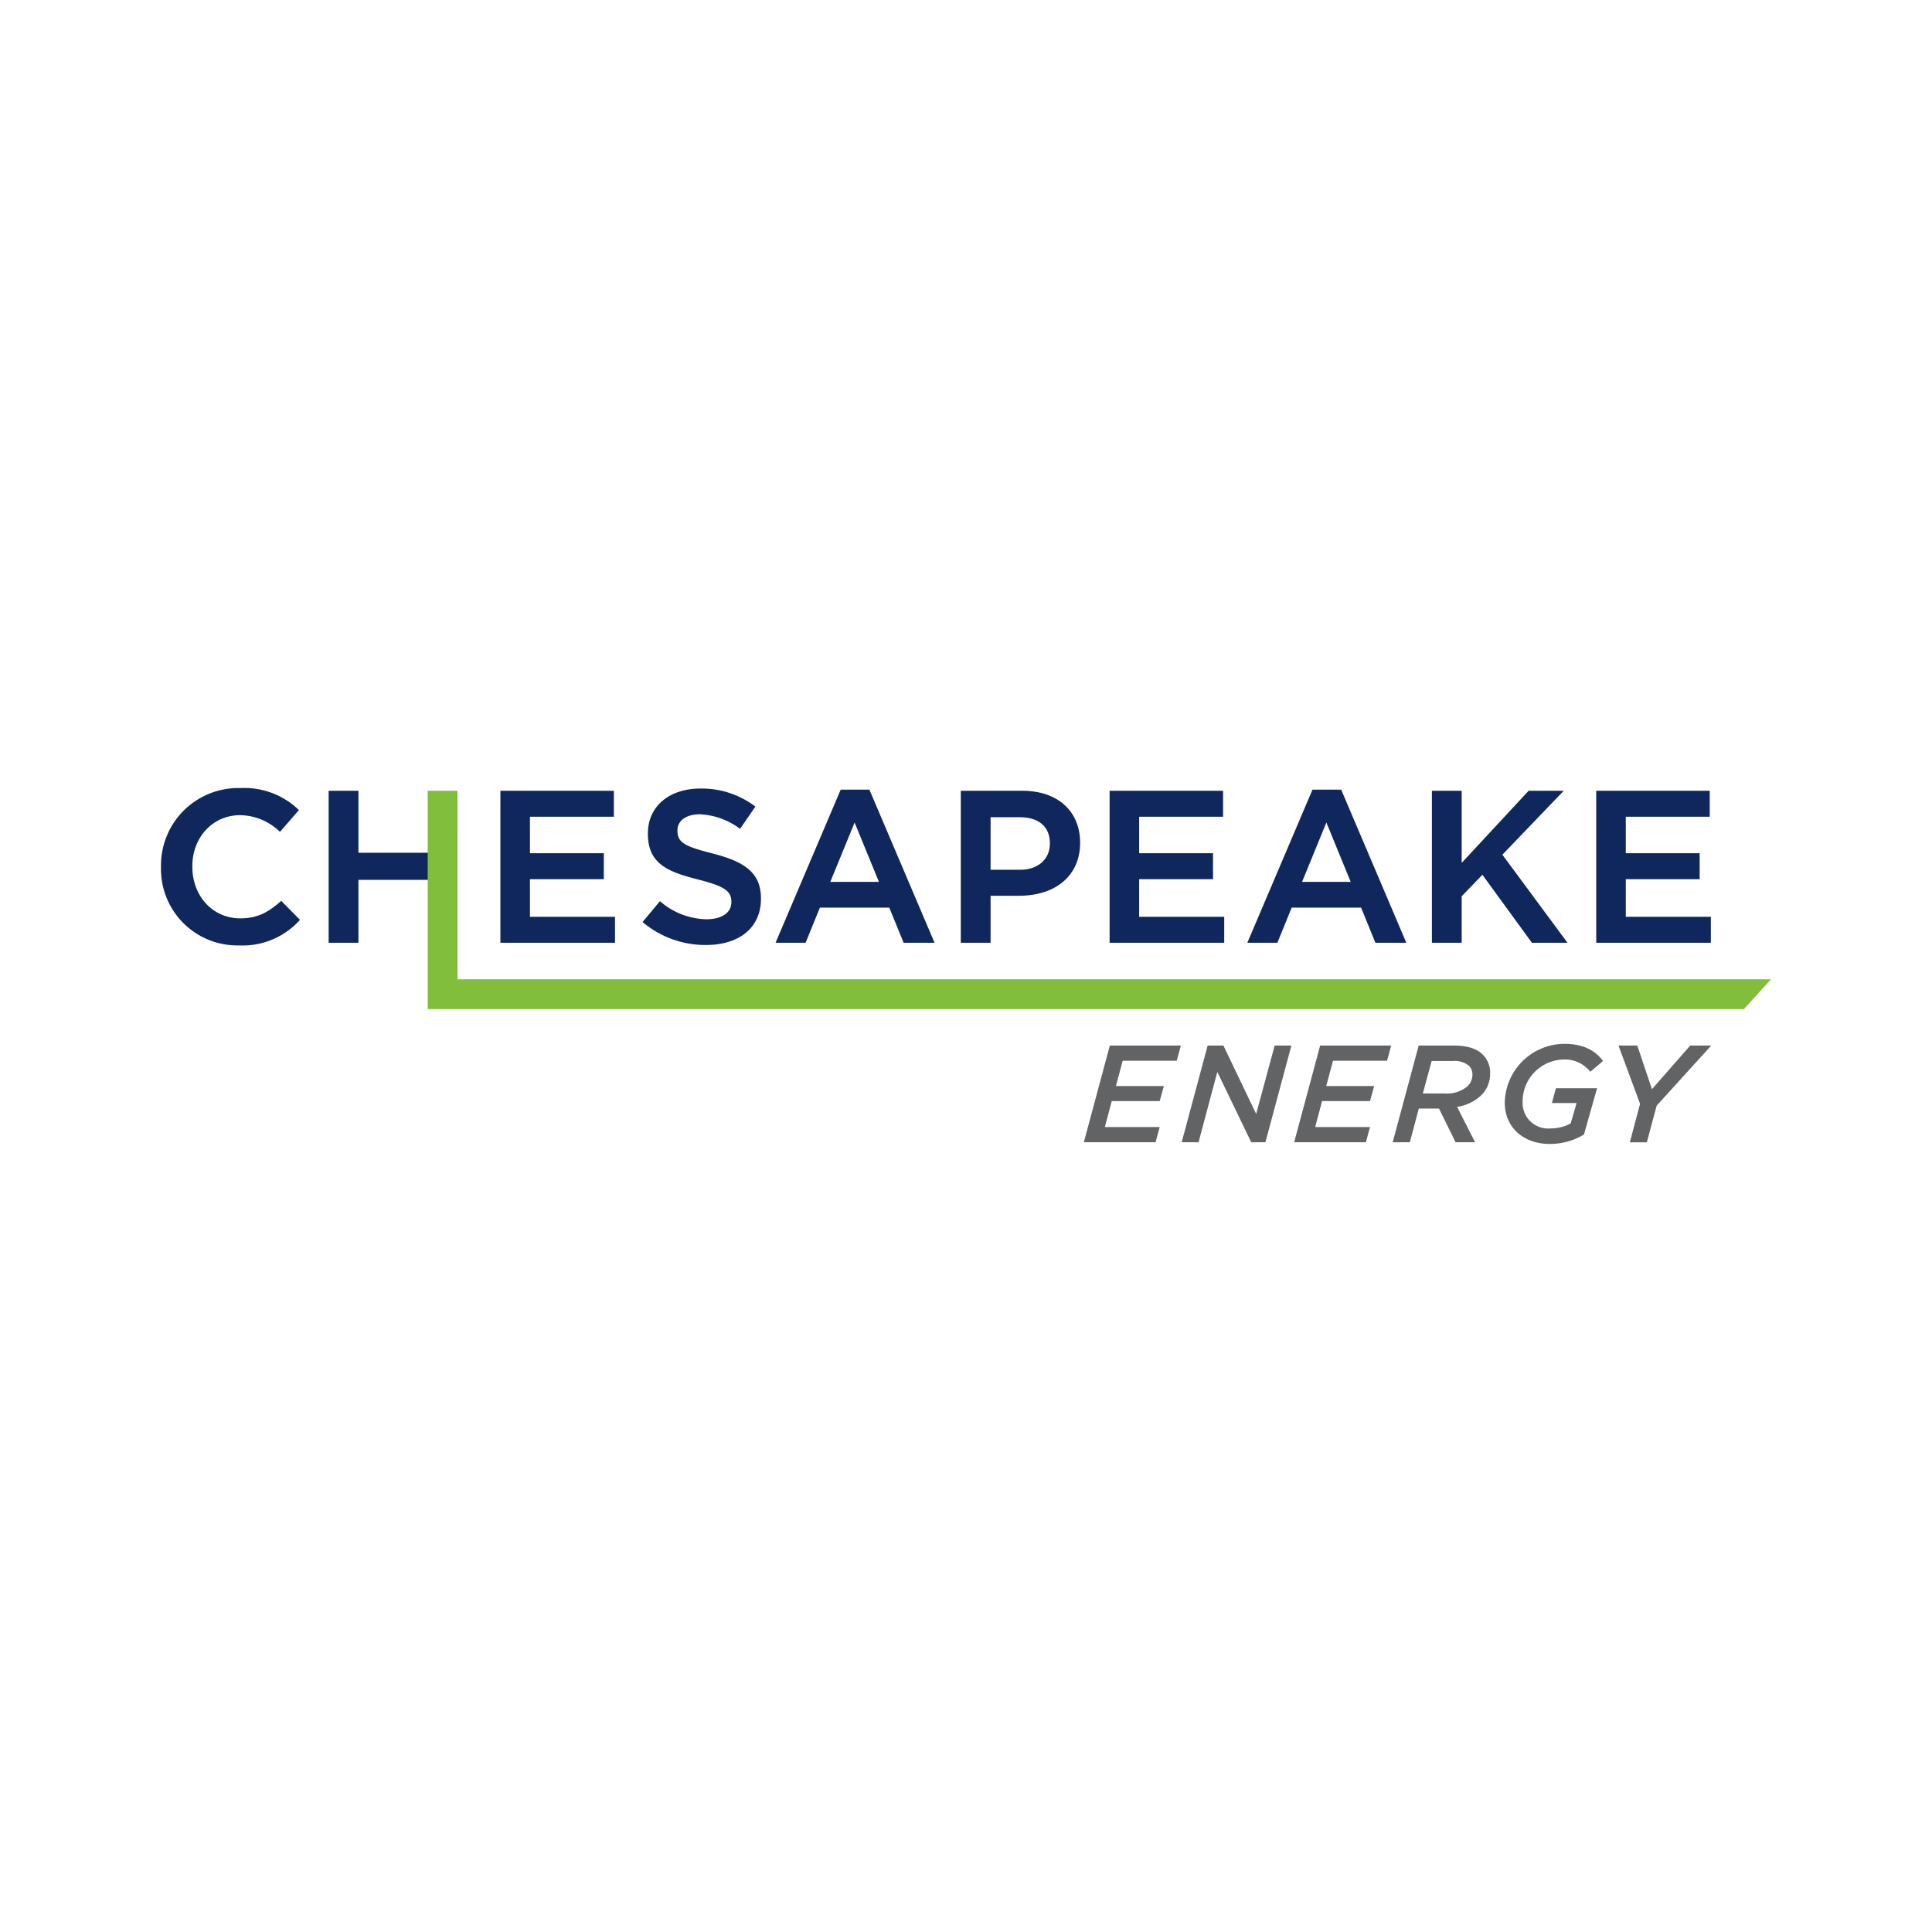 <svg id="Layer_1" data-name="Layer 1" xmlns="http://www.w3.org/2000/svg" viewBox="0 0 300 300"><path d="M66.853,132.416H55.656v-9.625H51.032v23.601h4.624V136.623H66.853" fill="#0f275c"/><path d="M25,134.591v.068a11.862,11.862,0,0,0,12.112,12.146,11.954,11.954,0,0,0,9.468-3.972l-2.913-2.947c-1.938,1.725-3.613,2.716-6.381,2.716-4.231,0-7.42-3.446-7.42-8.012v-.072c0-4.526,3.19-7.938,7.42-7.938a9.039,9.039,0,0,1,6.189,2.594l2.939-3.388a12.153,12.153,0,0,0-9.093-3.414A12.003,12.003,0,0,0,25,134.591Z" fill="#0f275c"/><path d="M93.76,136.523v-4.034H82.291v-5.663h13.033v-4.034H77.702v23.601H95.499v-4.034H82.291v-5.835" fill="#0f275c"/><path d="M167.719,130.908v-.072c0-4.887-3.513-8.044-8.951-8.044h-9.577v23.601h4.626v-7.3h4.431C164,139.092,167.719,135.883,167.719,130.908Zm-13.902-4.014h4.499c2.993,0,4.708,1.478,4.708,4.048v.068c0,2.421-1.85,4.048-4.604,4.048h-4.604" fill="#0f275c"/><path d="M188.357,136.523v-4.034H176.888v-5.663h13.033v-4.034H172.299v23.601h17.797v-4.034H176.888v-5.835" fill="#0f275c"/><path d="M211.348,140.938l.038.086,2.187,5.368h4.798L208.256,122.613H203.805l-10.12,23.779h4.662l2.225-5.454Zm-9.083-4.199,3.695-9.017.132.321,3.643,8.893h-7.551" fill="#0f275c"/><path d="M230.338,136.041l7.537,10.351h5.523l-10.11-13.673.124-.13,9.402-9.797h-5.452l-10.393,11.198V122.792h-4.624v23.601h4.624V139.171l.06-.062,3.157-3.274" fill="#0f275c"/><path d="M172.333,162.352h11.031l-.646,2.359H174.329l-1.051,3.928h7.444l-.644,2.335h-7.444l-1.073,4.034H180.078l-.642,2.359H168.299" fill="#626365"/><path d="M187.524,162.352h2.447l5.087,10.62L197.931,162.352h2.596l-4.034,15.015h-2.207l-5.26-10.919L186.11,177.367h-2.62" fill="#626365"/><path d="M204.993,162.352h11.029l-.644,2.359H206.988l-1.053,3.928h7.446l-.646,2.335h-7.442l-1.073,4.034h8.515l-.64,2.359H200.958" fill="#626365"/><path d="M220.292,162.352h5.448c2.102,0,3.585.471,4.55,1.458a3.909,3.909,0,0,1,1.095,2.83,4.661,4.661,0,0,1-1.374,3.432,6.941,6.941,0,0,1-3.753,1.801l2.786,5.492h-3.023l-2.576-5.232h-3.131l-1.396,5.232h-2.66Zm4.056,7.442a4.89,4.89,0,0,0,3.541-1.135,2.487,2.487,0,0,0,.75-1.805,1.92,1.92,0,0,0-.538-1.368,3.528,3.528,0,0,0-2.512-.732h-3.282l-1.372,5.041" fill="#626365"/><path d="M233.66,171.172a9.298,9.298,0,0,1,9.312-9.081c3.153,0,4.935,1.266,5.944,2.662l-1.974,1.671a4.999,4.999,0,0,0-4.162-1.906,6.52,6.52,0,0,0-6.351,6.566,3.968,3.968,0,0,0,4.291,4.14,6.684,6.684,0,0,0,3.175-.774l.921-3.173H240.976l.624-2.295h6.393l-2.038,7.188a10.194,10.194,0,0,1-5.408,1.458C237.028,177.628,233.66,175.461,233.66,171.172Z" fill="#626365"/><path d="M254.667,171.403l-3.348-9.051h2.919l2.275,6.778,5.944-6.778h3.262l-8.475,9.334-1.525,5.687h-2.64" fill="#626365"/><path d="M263.921,136.523v-4.034H252.451v-5.663h13.035v-4.034h-17.623v23.601H265.66v-4.034h-13.21v-5.835" fill="#0f275c"/><path d="M118.161,139.56v-.066c0-4.17-2.851-5.753-7.446-6.949-4.341-1.111-5.521-1.679-5.521-3.547V128.926c0-1.509,1.372-2.485,3.492-2.485a11.299,11.299,0,0,1,6.233,2.259l2.379-3.452a13.742,13.742,0,0,0-8.542-2.802c-4.877,0-8.152,2.802-8.152,6.967v.072c0,4.728,3.232,5.918,7.789,7.081,4.064,1.041,5.175,1.781,5.175,3.448v.072c0,1.637-1.482,2.658-3.874,2.658a11.282,11.282,0,0,1-7.214-2.812l-2.704,3.24a15.137,15.137,0,0,0,9.813,3.569C114.877,146.739,118.161,143.989,118.161,139.56Z" fill="#0f275c"/><path d="M138.09,140.938l2.225,5.454h4.8L134.999,122.613h-4.453l-10.118,23.779h4.662l2.225-5.454Zm-5.388-13.216,3.777,9.214H128.929" fill="#0f275c"/><path d="M275,152.067H71.038v-29.276H66.414V156.695H270.795" fill="#80be3b"/></svg>